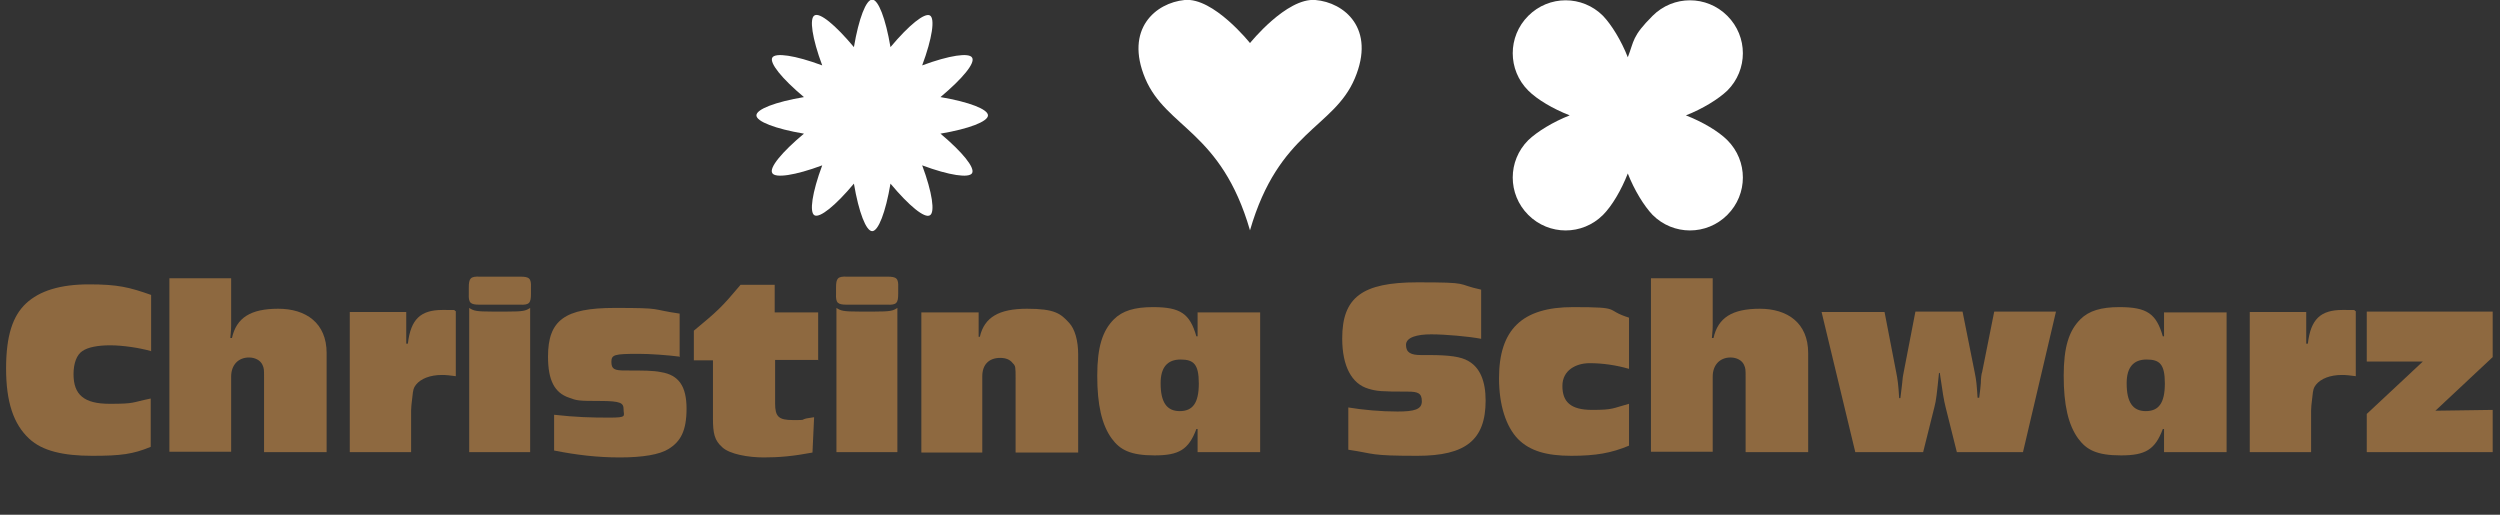 <?xml version="1.0" encoding="UTF-8"?>
<svg xmlns="http://www.w3.org/2000/svg" id="Ebene_1" version="1.1" viewBox="0 0 615.4 126.7">
  <rect x="0" y="0" width="615.4" height="126.7" fill="#333333" stroke="none"/>
  <defs>
    <style>
      .st0 {
        fill: #8e6940;
      }

      .st1 {
        fill: #fff;
      }
    </style>
  </defs>
  <g>
    <path class="st0" d="M37.1,86.4c-2.9-.8-6.9-1.4-10-1.4s-5.5.5-6.8,1.4c-1.4.9-2.2,3-2.2,5.7,0,5.1,2.6,7.3,8.9,7.3s5.2-.3,10.1-1.3v11.9c-4.4,1.8-7.3,2.2-14.4,2.2s-12.3-1.2-15.5-4.2c-3.9-3.6-5.7-9.1-5.7-17.3s1.7-13,4.9-16c3.3-3.1,8.4-4.7,15.5-4.7s9.9.7,15.3,2.6v13.9Z"></path>
    <path class="st0" d="M56.9,80.1c0,.6,0,1-.2,3.1h.4c1.1-5,4.6-7.2,11.4-7.2s11.9,3.5,11.9,10.9v24.4h-15.4v-18.3c0-2.1,0-2.3-.4-3.2-.5-1.1-1.8-1.8-3.3-1.8-2.7,0-4.4,1.9-4.4,4.7v18.5h-15.2v-42.7h15.2v11.5Z"></path>
    <path class="st0" d="M100,84.6h.4c.7-6,3.1-8.3,8.5-8.3s2,0,3.3.3v16c-1.6-.2-2.3-.3-3.4-.3-2.9,0-5.2.9-6.4,2.4-.6.8-.7,1.1-.9,3.1-.2,1.5-.3,2.6-.3,3.2v10.3h-15.1v-34.5h13.9v7.8Z"></path>
    <path class="st0" d="M130.7,72.3c0,2.3-.4,2.8-2.7,2.7h-9.9c-2.3,0-2.8-.4-2.7-2.7v-1.5c0-2.3.4-2.8,2.7-2.7h9.9c2.3,0,2.8.4,2.7,2.7v1.5ZM130.5,111.3h-15v-35.5c1.1.7,1.6.9,5.8.9h3.4c4.2,0,4.7-.2,5.8-.9v35.5Z"></path>
    <path class="st0" d="M167.4,87.8c-3.2-.4-7.3-.7-10.2-.7-6,0-6.7.2-6.7,2s.8,2.1,3.4,2.1c4.5,0,6.9,0,8.8.4,4.4.7,6.3,3.5,6.3,9s-1.5,8.1-4.4,9.9c-2.2,1.4-6.4,2.1-12,2.1s-10.6-.6-16.2-1.7v-8.8c5.4.6,9.1.7,13.6.7s3.5-.4,3.5-2-.6-2.1-5.9-2.1-5.6-.1-7.5-.8c-3.6-1.2-5.2-4.3-5.2-10.1,0-9,4.1-12,16.4-12s8.4.3,16,1.4v10.4Z"></path>
    <path class="st0" d="M201.5,88.6h-10.7v10.7c0,3.3.9,4.1,4.4,4.1s1.7,0,3.3-.4q1.2-.2,1.9-.3l-.4,8.7c-4.8.9-8.2,1.2-12,1.2s-8.4-.8-10.2-2.5c-1.9-1.7-2.3-3.3-2.3-7.2v-14.2h-4.7v-7.3c5.9-4.9,6.8-5.7,11.5-11.3h8.4v6.8h10.7v11.8Z"></path>
    <path class="st0" d="M221.1,72.3c0,2.3-.4,2.8-2.7,2.7h-9.9c-2.3,0-2.8-.4-2.7-2.7v-1.5c0-2.3.4-2.8,2.7-2.7h9.9c2.3,0,2.8.4,2.7,2.7v1.5ZM220.9,111.3h-15v-35.5c1.1.7,1.6.9,5.8.9h3.4c4.2,0,4.7-.2,5.8-.9v35.5Z"></path>
    <path class="st0" d="M240.8,82.9h.4c1.1-4.8,4.7-6.9,11.6-6.9s8.3,1.2,10.4,3.5c1.4,1.5,2.2,4.4,2.2,7.7v24.2h-15.4v-18.1c0-3,0-3.2-.7-3.9-.7-.9-1.7-1.3-3.1-1.3-2.8,0-4.4,1.7-4.4,4.5v18.8h-15v-34.5h14.1v6.1Z"></path>
    <path class="st0" d="M310.2,111.3h-15.4v-5.7h-.3c-1.9,5.1-4.3,6.5-10.3,6.5s-8.5-1.4-10.5-4.1c-2.5-3.4-3.6-8.4-3.6-15.5s1.3-11.1,4.1-13.9c2.1-2.1,5.1-3,9.6-3,6.8,0,9.1,1.6,10.7,7.2h.3v-5.9h15.4v34.5ZM285.7,94.4c0,4.6,1.5,6.8,4.7,6.8s4.7-2,4.7-6.8-1.3-5.9-4.5-5.9-4.9,1.9-4.9,5.8Z"></path>
    <path class="st0" d="M364.6,83.4c-3.1-.6-8.9-1.1-12.3-1.1s-6.2.7-6.2,2.6,1.2,2.5,3.7,2.5h1.9c5.1,0,8,.4,9.8,1.5,2.8,1.6,4.2,4.9,4.2,9.7,0,9.7-4.9,13.6-16.8,13.6s-10.3-.5-17-1.5v-10.4c3.6.6,8,1,12.1,1s6-.5,6-2.5-.9-2.4-3.5-2.4c-6.5,0-7.6-.1-9.6-.7-4.2-1.2-6.5-5.6-6.5-12.4,0-10.1,4.9-13.8,18.5-13.8s9.2.4,15.7,1.8v12.2Z"></path>
    <path class="st0" d="M401,109.7c-4.3,1.8-8.1,2.5-14.2,2.5s-10.2-1.2-13.1-4.1c-3-3.1-4.7-8.4-4.7-15,0-12,5.7-17.5,18.2-17.5s7.5.6,13.8,2.6v12.6c-3.1-.9-6.4-1.4-9.7-1.4s-6.7,1.7-6.7,5.6,2,5.9,7.3,5.9,5-.4,9.1-1.5v10.5Z"></path>
    <path class="st0" d="M421.6,80.1c0,.6,0,1-.2,3.1h.4c1.1-5,4.6-7.2,11.4-7.2s11.9,3.5,11.9,10.9v24.4h-15.4v-18.3c0-2.1,0-2.3-.4-3.2-.5-1.1-1.8-1.8-3.3-1.8-2.7,0-4.4,1.9-4.4,4.7v18.5h-15.2v-42.7h15.2v11.5Z"></path>
    <path class="st0" d="M498,111.3h-16.3l-2.8-11.2c-.4-1.6-.7-3.4-1.4-8.3h-.2c-.5,5-.7,6.8-1.1,8.3l-2.8,11.2h-16.7l-8.3-34.5h15.5l2.9,15c.3,1.5.5,2.8.7,6.2h.3l.4-3.3c.1-1.4.3-2.7.4-3l2.9-15h11.6l3,15c.4,1.9.5,3.1.7,6.2h.4c.2-1.6.4-3.1.4-3.6,0-1.2.2-2.5.3-2.6l3-15h15.2l-8.1,34.5Z"></path>
    <path class="st0" d="M548.1,111.3h-15.4v-5.7h-.3c-1.9,5.1-4.3,6.5-10.3,6.5s-8.5-1.4-10.5-4.1c-2.5-3.4-3.6-8.4-3.6-15.5s1.3-11.1,4.1-13.9c2.1-2.1,5.1-3,9.6-3,6.8,0,9.1,1.6,10.7,7.2h.3v-5.9h15.4v34.5ZM523.5,94.4c0,4.6,1.5,6.8,4.7,6.8s4.7-2,4.7-6.8-1.3-5.9-4.5-5.9-4.9,1.9-4.9,5.8Z"></path>
    <path class="st0" d="M567.7,84.6h.4c.7-6,3.1-8.3,8.5-8.3s2,0,3.3.3v16c-1.6-.2-2.3-.3-3.4-.3-2.9,0-5.2.9-6.4,2.4-.6.8-.7,1.1-.9,3.1-.2,1.5-.3,2.6-.3,3.2v10.3h-15.1v-34.5h13.9v7.8Z"></path>
    <path class="st0" d="M613.6,87.9l-14.1,13.2,14.1-.2v10.4h-31v-9.4l13.8-12.9h-13.8v-12.3h31v11.1Z"></path>
  </g>
  <path class="st1" d="M243.2,28.4c0-1.5-4.6-3.3-11.7-4.5,5.5-4.6,8.6-8.4,7.8-9.7-.7-1.3-5.6-.6-12.3,1.9,2.5-6.7,3.2-11.6,1.9-12.3-1.3-.7-5.1,2.3-9.7,7.8-1.2-7.1-3-11.7-4.5-11.7s-3.3,4.6-4.5,11.7c-4.6-5.5-8.4-8.6-9.7-7.8-1.3.7-.6,5.6,1.9,12.3-6.7-2.5-11.6-3.2-12.3-1.9-.7,1.3,2.3,5.1,7.8,9.7-7.1,1.2-11.7,3-11.7,4.5s4.6,3.3,11.7,4.5c-5.5,4.6-8.6,8.4-7.8,9.7.7,1.3,5.6.6,12.3-1.9-2.5,6.7-3.2,11.6-1.9,12.3,1.3.7,5.1-2.3,9.7-7.8,1.2,7.1,3,11.7,4.5,11.7s3.3-4.6,4.5-11.7c4.6,5.5,8.4,8.6,9.7,7.8,1.3-.7.6-5.6-1.9-12.3,6.7,2.5,11.6,3.2,12.3,1.9.7-1.3-2.3-5.1-7.8-9.7,7.1-1.2,11.7-3,11.7-4.5Z"></path>
  <path class="st1" d="M415,28.4c4.1-1.6,8-4,10.2-6.1,5.1-5.1,5.1-13.3,0-18.4-5.1-5.1-13.3-5.1-18.4,0s-4.5,6.1-6.1,10.2c-1.6-4.1-4-8-6.1-10.2-5.1-5.1-13.3-5.1-18.4,0s-5.1,13.3,0,18.4c2.2,2.2,6.1,4.5,10.2,6.1-4.1,1.6-8,4-10.2,6.1-5.1,5.1-5.1,13.3,0,18.4,5.1,5.1,13.3,5.1,18.4,0,2.2-2.2,4.5-6.1,6.1-10.2,1.6,4.1,4,8,6.1,10.2,5.1,5.1,13.3,5.1,18.4,0,5.1-5.1,5.1-13.3,0-18.4-2.2-2.2-6.1-4.5-10.2-6.1Z"></path>
  <path class="st1" d="M323.8,0c-7.1-.6-16.1,10.6-16.1,10.6,0,0-9-11.3-16.1-10.6s-14.8,7.1-9.7,19.3c5.2,12.3,18.7,12.9,25.8,37.4,7.1-24.5,20.6-25.1,25.8-37.4,5.2-12.3-2.6-18.7-9.7-19.3Z"></path>
</svg>
